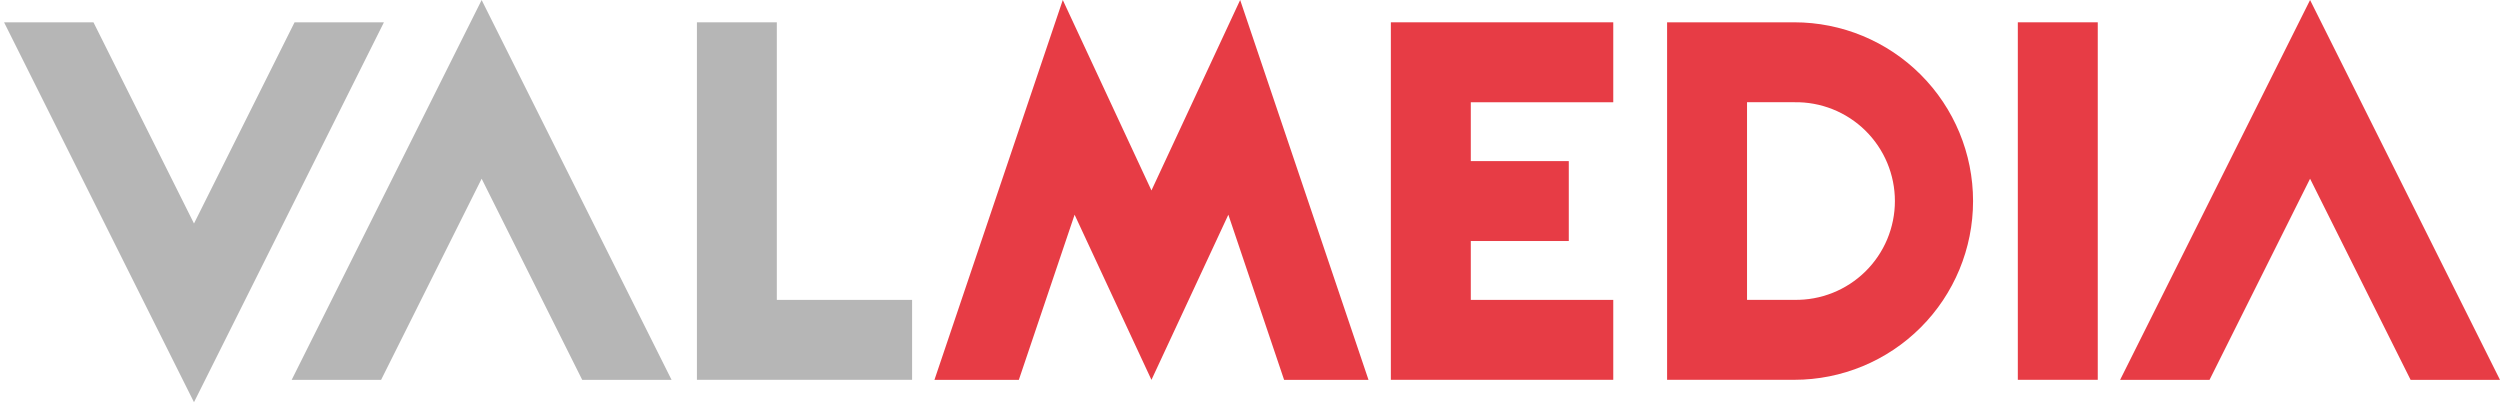 <svg width="251" height="41" viewBox="0 0 251 41" fill="none" xmlns="http://www.w3.org/2000/svg">
<path d="M210.615 2.24H202.589V38.132H210.615V2.24Z" fill="#E73C45"/>
<path d="M161.972 10.267V2.24H139.642V10.267V30.109V38.132H142.517H147.668H157.588H161.972V30.109H157.588H147.668V24.198H157.506V16.175H147.668V10.267H161.972Z" fill="#E73C45"/>
<path d="M180.149 2.24H167.376V38.132H180.149C184.909 38.132 189.473 36.242 192.839 32.876C196.204 29.511 198.095 24.946 198.095 20.186C198.095 15.427 196.204 10.862 192.839 7.497C189.473 4.131 184.909 2.24 180.149 2.24ZM180.149 30.106H175.402V10.264H180.149C181.467 10.24 182.776 10.48 184 10.968C185.224 11.456 186.339 12.183 187.279 13.106C188.219 14.03 188.966 15.132 189.476 16.347C189.985 17.562 190.248 18.867 190.248 20.185C190.248 21.503 189.985 22.807 189.476 24.023C188.966 25.238 188.219 26.34 187.279 27.263C186.339 28.187 185.224 28.914 184 29.402C182.776 29.89 181.467 30.129 180.149 30.106Z" fill="#E73C45"/>
<path d="M77.993 30.109V2.24H69.97V38.132H72.843H77.993H91.574V30.109H77.993Z" fill="#B6B6B6"/>
<path d="M29.572 2.244L19.477 22.439L9.386 2.244H0.411L19.477 40.382L38.544 2.244H29.572Z" fill="#B6B6B6"/>
<path d="M38.262 38.139L48.357 17.943L58.455 38.139H67.426L48.357 0.003L29.284 38.139H38.262Z" fill="#B6B6B6"/>
<path d="M221.836 38.139L231.931 17.943L242.026 38.139H251L231.931 0.003L212.858 38.139H221.836Z" fill="#E73C45"/>
<path d="M137.398 38.139L124.512 0L115.606 19.122L106.704 0L93.818 38.139H102.291L107.89 21.557L115.606 38.139L123.326 21.557L128.924 38.139H137.398Z" fill="#E73C45"/>
</svg>
